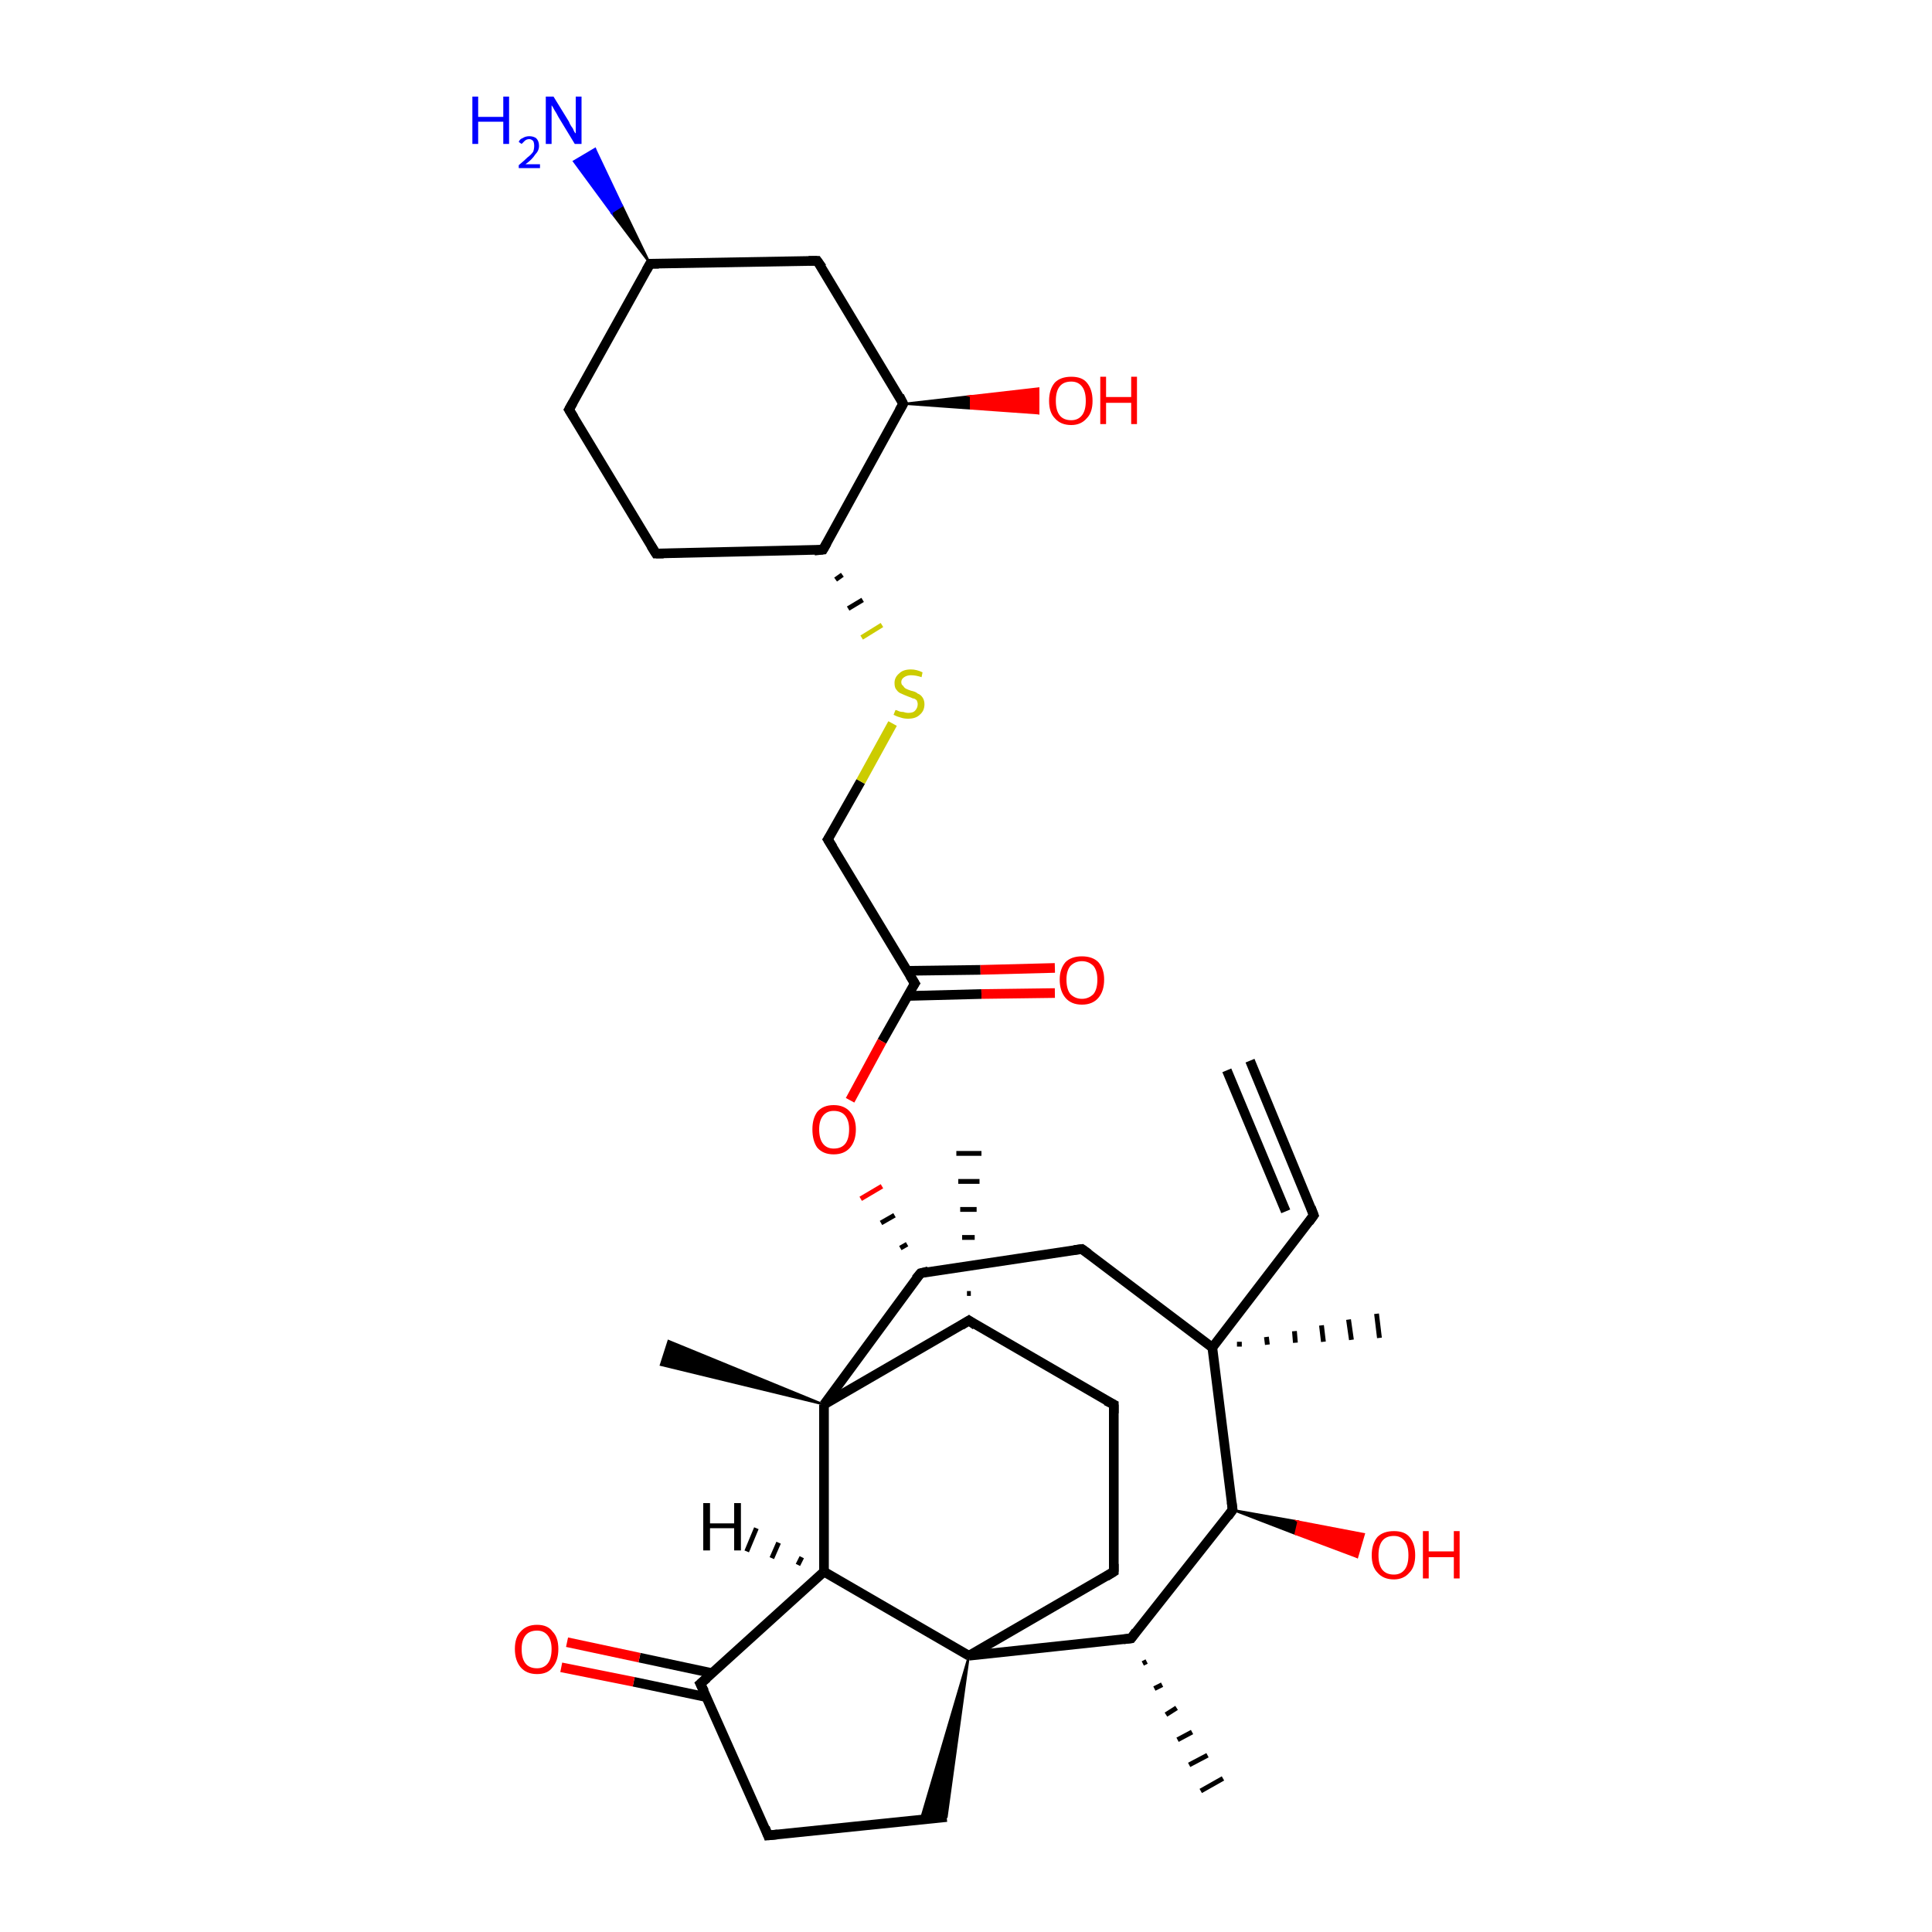 <?xml version='1.0' encoding='iso-8859-1'?>
<svg version='1.1' baseProfile='full'
              xmlns='http://www.w3.org/2000/svg'
                      xmlns:rdkit='http://www.rdkit.org/xml'
                      xmlns:xlink='http://www.w3.org/1999/xlink'
                  xml:space='preserve'
width='200px' height='200px' viewBox='0 0 200 200'>
<!-- END OF HEADER -->
<rect style='opacity:1.0;fill:#FFFFFF;stroke:none' width='200.0' height='200.0' x='0.0' y='0.0'> </rect>
<path class='bond-0 atom-0 atom-1' d='M 117.1,169.6 L 127.6,156.3' style='fill:none;fill-rule:evenodd;stroke:#000000;stroke-width:1.0px;stroke-linecap:butt;stroke-linejoin:miter;stroke-opacity:1' />
<path class='bond-1 atom-0 atom-7' d='M 118.7,172.0 L 118.3,172.2' style='fill:none;fill-rule:evenodd;stroke:#000000;stroke-width:0.5px;stroke-linecap:butt;stroke-linejoin:miter;stroke-opacity:1' />
<path class='bond-1 atom-0 atom-7' d='M 120.3,174.4 L 119.5,174.8' style='fill:none;fill-rule:evenodd;stroke:#000000;stroke-width:0.5px;stroke-linecap:butt;stroke-linejoin:miter;stroke-opacity:1' />
<path class='bond-1 atom-0 atom-7' d='M 121.8,176.8 L 120.7,177.5' style='fill:none;fill-rule:evenodd;stroke:#000000;stroke-width:0.5px;stroke-linecap:butt;stroke-linejoin:miter;stroke-opacity:1' />
<path class='bond-1 atom-0 atom-7' d='M 123.4,179.3 L 121.9,180.1' style='fill:none;fill-rule:evenodd;stroke:#000000;stroke-width:0.5px;stroke-linecap:butt;stroke-linejoin:miter;stroke-opacity:1' />
<path class='bond-1 atom-0 atom-7' d='M 125.0,181.7 L 123.1,182.7' style='fill:none;fill-rule:evenodd;stroke:#000000;stroke-width:0.5px;stroke-linecap:butt;stroke-linejoin:miter;stroke-opacity:1' />
<path class='bond-1 atom-0 atom-7' d='M 126.6,184.1 L 124.3,185.4' style='fill:none;fill-rule:evenodd;stroke:#000000;stroke-width:0.5px;stroke-linecap:butt;stroke-linejoin:miter;stroke-opacity:1' />
<path class='bond-2 atom-0 atom-27' d='M 117.1,169.6 L 100.3,171.4' style='fill:none;fill-rule:evenodd;stroke:#000000;stroke-width:1.0px;stroke-linecap:butt;stroke-linejoin:miter;stroke-opacity:1' />
<path class='bond-3 atom-1 atom-2' d='M 127.6,156.3 L 125.5,139.5' style='fill:none;fill-rule:evenodd;stroke:#000000;stroke-width:1.0px;stroke-linecap:butt;stroke-linejoin:miter;stroke-opacity:1' />
<path class='bond-4 atom-1 atom-30' d='M 127.6,156.3 L 134.4,157.5 L 134.1,158.8 Z' style='fill:#000000;fill-rule:evenodd;fill-opacity:1;stroke:#000000;stroke-width:0.2px;stroke-linecap:butt;stroke-linejoin:miter;stroke-miterlimit:10;stroke-opacity:1;' />
<path class='bond-4 atom-1 atom-30' d='M 134.4,157.5 L 140.5,161.2 L 141.2,158.8 Z' style='fill:#FF0000;fill-rule:evenodd;fill-opacity:1;stroke:#FF0000;stroke-width:0.2px;stroke-linecap:butt;stroke-linejoin:miter;stroke-miterlimit:10;stroke-opacity:1;' />
<path class='bond-4 atom-1 atom-30' d='M 134.4,157.5 L 134.1,158.8 L 140.5,161.2 Z' style='fill:#FF0000;fill-rule:evenodd;fill-opacity:1;stroke:#FF0000;stroke-width:0.2px;stroke-linecap:butt;stroke-linejoin:miter;stroke-miterlimit:10;stroke-opacity:1;' />
<path class='bond-5 atom-2 atom-3' d='M 125.5,139.5 L 112.0,129.3' style='fill:none;fill-rule:evenodd;stroke:#000000;stroke-width:1.0px;stroke-linecap:butt;stroke-linejoin:miter;stroke-opacity:1' />
<path class='bond-6 atom-2 atom-8' d='M 128.3,138.9 L 128.3,139.4' style='fill:none;fill-rule:evenodd;stroke:#000000;stroke-width:0.5px;stroke-linecap:butt;stroke-linejoin:miter;stroke-opacity:1' />
<path class='bond-6 atom-2 atom-8' d='M 131.1,138.4 L 131.2,139.2' style='fill:none;fill-rule:evenodd;stroke:#000000;stroke-width:0.5px;stroke-linecap:butt;stroke-linejoin:miter;stroke-opacity:1' />
<path class='bond-6 atom-2 atom-8' d='M 134.0,137.8 L 134.1,139.0' style='fill:none;fill-rule:evenodd;stroke:#000000;stroke-width:0.5px;stroke-linecap:butt;stroke-linejoin:miter;stroke-opacity:1' />
<path class='bond-6 atom-2 atom-8' d='M 136.8,137.2 L 137.0,138.9' style='fill:none;fill-rule:evenodd;stroke:#000000;stroke-width:0.5px;stroke-linecap:butt;stroke-linejoin:miter;stroke-opacity:1' />
<path class='bond-6 atom-2 atom-8' d='M 139.6,136.6 L 139.9,138.7' style='fill:none;fill-rule:evenodd;stroke:#000000;stroke-width:0.5px;stroke-linecap:butt;stroke-linejoin:miter;stroke-opacity:1' />
<path class='bond-6 atom-2 atom-8' d='M 142.5,136.0 L 142.8,138.5' style='fill:none;fill-rule:evenodd;stroke:#000000;stroke-width:0.5px;stroke-linecap:butt;stroke-linejoin:miter;stroke-opacity:1' />
<path class='bond-7 atom-2 atom-9' d='M 125.5,139.5 L 136.0,125.8' style='fill:none;fill-rule:evenodd;stroke:#000000;stroke-width:1.0px;stroke-linecap:butt;stroke-linejoin:miter;stroke-opacity:1' />
<path class='bond-8 atom-3 atom-4' d='M 112.0,129.3 L 95.3,131.8' style='fill:none;fill-rule:evenodd;stroke:#000000;stroke-width:1.0px;stroke-linecap:butt;stroke-linejoin:miter;stroke-opacity:1' />
<path class='bond-9 atom-4 atom-23' d='M 95.3,131.8 L 85.3,145.4' style='fill:none;fill-rule:evenodd;stroke:#000000;stroke-width:1.0px;stroke-linecap:butt;stroke-linejoin:miter;stroke-opacity:1' />
<path class='bond-10 atom-4 atom-31' d='M 93.9,128.8 L 93.2,129.2' style='fill:none;fill-rule:evenodd;stroke:#000000;stroke-width:0.5px;stroke-linecap:butt;stroke-linejoin:miter;stroke-opacity:1' />
<path class='bond-10 atom-4 atom-31' d='M 92.6,125.8 L 91.2,126.6' style='fill:none;fill-rule:evenodd;stroke:#000000;stroke-width:0.5px;stroke-linecap:butt;stroke-linejoin:miter;stroke-opacity:1' />
<path class='bond-10 atom-4 atom-31' d='M 91.3,122.8 L 89.1,124.1' style='fill:none;fill-rule:evenodd;stroke:#FF0000;stroke-width:0.5px;stroke-linecap:butt;stroke-linejoin:miter;stroke-opacity:1' />
<path class='bond-11 atom-23 atom-5' d='M 85.3,145.4 L 68.4,141.3 L 69.2,138.8 Z' style='fill:#000000;fill-rule:evenodd;fill-opacity:1;stroke:#000000;stroke-width:0.2px;stroke-linecap:butt;stroke-linejoin:miter;stroke-miterlimit:10;stroke-opacity:1;' />
<path class='bond-12 atom-24 atom-6' d='M 100.1,133.9 L 100.5,133.9' style='fill:none;fill-rule:evenodd;stroke:#000000;stroke-width:0.5px;stroke-linecap:butt;stroke-linejoin:miter;stroke-opacity:1' />
<path class='bond-12 atom-24 atom-6' d='M 99.9,131.0 L 100.7,131.0' style='fill:none;fill-rule:evenodd;stroke:#000000;stroke-width:0.5px;stroke-linecap:butt;stroke-linejoin:miter;stroke-opacity:1' />
<path class='bond-12 atom-24 atom-6' d='M 99.6,128.1 L 100.9,128.1' style='fill:none;fill-rule:evenodd;stroke:#000000;stroke-width:0.5px;stroke-linecap:butt;stroke-linejoin:miter;stroke-opacity:1' />
<path class='bond-12 atom-24 atom-6' d='M 99.4,125.2 L 101.1,125.2' style='fill:none;fill-rule:evenodd;stroke:#000000;stroke-width:0.5px;stroke-linecap:butt;stroke-linejoin:miter;stroke-opacity:1' />
<path class='bond-12 atom-24 atom-6' d='M 99.2,122.3 L 101.4,122.3' style='fill:none;fill-rule:evenodd;stroke:#000000;stroke-width:0.5px;stroke-linecap:butt;stroke-linejoin:miter;stroke-opacity:1' />
<path class='bond-12 atom-24 atom-6' d='M 99.0,119.4 L 101.6,119.4' style='fill:none;fill-rule:evenodd;stroke:#000000;stroke-width:0.5px;stroke-linecap:butt;stroke-linejoin:miter;stroke-opacity:1' />
<path class='bond-13 atom-9 atom-10' d='M 136.0,125.8 L 129.4,109.8' style='fill:none;fill-rule:evenodd;stroke:#000000;stroke-width:1.0px;stroke-linecap:butt;stroke-linejoin:miter;stroke-opacity:1' />
<path class='bond-13 atom-9 atom-10' d='M 133.1,125.4 L 127.0,110.8' style='fill:none;fill-rule:evenodd;stroke:#000000;stroke-width:1.0px;stroke-linecap:butt;stroke-linejoin:miter;stroke-opacity:1' />
<path class='bond-14 atom-11 atom-12' d='M 94.7,101.8 L 85.7,86.9' style='fill:none;fill-rule:evenodd;stroke:#000000;stroke-width:1.0px;stroke-linecap:butt;stroke-linejoin:miter;stroke-opacity:1' />
<path class='bond-15 atom-11 atom-31' d='M 94.7,101.8 L 91.3,107.8' style='fill:none;fill-rule:evenodd;stroke:#000000;stroke-width:1.0px;stroke-linecap:butt;stroke-linejoin:miter;stroke-opacity:1' />
<path class='bond-15 atom-11 atom-31' d='M 91.3,107.8 L 88.0,113.9' style='fill:none;fill-rule:evenodd;stroke:#FF0000;stroke-width:1.0px;stroke-linecap:butt;stroke-linejoin:miter;stroke-opacity:1' />
<path class='bond-16 atom-11 atom-32' d='M 94.0,103.1 L 101.6,102.9' style='fill:none;fill-rule:evenodd;stroke:#000000;stroke-width:1.0px;stroke-linecap:butt;stroke-linejoin:miter;stroke-opacity:1' />
<path class='bond-16 atom-11 atom-32' d='M 101.6,102.9 L 109.2,102.8' style='fill:none;fill-rule:evenodd;stroke:#FF0000;stroke-width:1.0px;stroke-linecap:butt;stroke-linejoin:miter;stroke-opacity:1' />
<path class='bond-16 atom-11 atom-32' d='M 93.9,100.5 L 101.5,100.4' style='fill:none;fill-rule:evenodd;stroke:#000000;stroke-width:1.0px;stroke-linecap:butt;stroke-linejoin:miter;stroke-opacity:1' />
<path class='bond-16 atom-11 atom-32' d='M 101.5,100.4 L 109.2,100.2' style='fill:none;fill-rule:evenodd;stroke:#FF0000;stroke-width:1.0px;stroke-linecap:butt;stroke-linejoin:miter;stroke-opacity:1' />
<path class='bond-17 atom-12 atom-34' d='M 85.7,86.9 L 89.1,80.9' style='fill:none;fill-rule:evenodd;stroke:#000000;stroke-width:1.0px;stroke-linecap:butt;stroke-linejoin:miter;stroke-opacity:1' />
<path class='bond-17 atom-12 atom-34' d='M 89.1,80.9 L 92.4,74.9' style='fill:none;fill-rule:evenodd;stroke:#CCCC00;stroke-width:1.0px;stroke-linecap:butt;stroke-linejoin:miter;stroke-opacity:1' />
<path class='bond-18 atom-13 atom-14' d='M 85.2,56.9 L 67.9,57.3' style='fill:none;fill-rule:evenodd;stroke:#000000;stroke-width:1.0px;stroke-linecap:butt;stroke-linejoin:miter;stroke-opacity:1' />
<path class='bond-19 atom-13 atom-18' d='M 85.2,56.9 L 93.5,41.8' style='fill:none;fill-rule:evenodd;stroke:#000000;stroke-width:1.0px;stroke-linecap:butt;stroke-linejoin:miter;stroke-opacity:1' />
<path class='bond-20 atom-13 atom-34' d='M 86.5,60.0 L 87.2,59.5' style='fill:none;fill-rule:evenodd;stroke:#000000;stroke-width:0.5px;stroke-linecap:butt;stroke-linejoin:miter;stroke-opacity:1' />
<path class='bond-20 atom-13 atom-34' d='M 87.8,63.0 L 89.3,62.1' style='fill:none;fill-rule:evenodd;stroke:#000000;stroke-width:0.5px;stroke-linecap:butt;stroke-linejoin:miter;stroke-opacity:1' />
<path class='bond-20 atom-13 atom-34' d='M 89.2,66.0 L 91.3,64.7' style='fill:none;fill-rule:evenodd;stroke:#CCCC00;stroke-width:0.5px;stroke-linecap:butt;stroke-linejoin:miter;stroke-opacity:1' />
<path class='bond-21 atom-14 atom-15' d='M 67.9,57.3 L 58.9,42.4' style='fill:none;fill-rule:evenodd;stroke:#000000;stroke-width:1.0px;stroke-linecap:butt;stroke-linejoin:miter;stroke-opacity:1' />
<path class='bond-22 atom-15 atom-16' d='M 58.9,42.4 L 67.3,27.3' style='fill:none;fill-rule:evenodd;stroke:#000000;stroke-width:1.0px;stroke-linecap:butt;stroke-linejoin:miter;stroke-opacity:1' />
<path class='bond-23 atom-16 atom-17' d='M 67.3,27.3 L 84.6,27.0' style='fill:none;fill-rule:evenodd;stroke:#000000;stroke-width:1.0px;stroke-linecap:butt;stroke-linejoin:miter;stroke-opacity:1' />
<path class='bond-24 atom-16 atom-28' d='M 67.3,27.3 L 63.3,22.0 L 64.4,21.3 Z' style='fill:#000000;fill-rule:evenodd;fill-opacity:1;stroke:#000000;stroke-width:0.2px;stroke-linecap:butt;stroke-linejoin:miter;stroke-miterlimit:10;stroke-opacity:1;' />
<path class='bond-24 atom-16 atom-28' d='M 63.3,22.0 L 61.6,15.4 L 59.4,16.7 Z' style='fill:#0000FF;fill-rule:evenodd;fill-opacity:1;stroke:#0000FF;stroke-width:0.2px;stroke-linecap:butt;stroke-linejoin:miter;stroke-miterlimit:10;stroke-opacity:1;' />
<path class='bond-24 atom-16 atom-28' d='M 63.3,22.0 L 64.4,21.3 L 61.6,15.4 Z' style='fill:#0000FF;fill-rule:evenodd;fill-opacity:1;stroke:#0000FF;stroke-width:0.2px;stroke-linecap:butt;stroke-linejoin:miter;stroke-miterlimit:10;stroke-opacity:1;' />
<path class='bond-25 atom-17 atom-18' d='M 84.6,27.0 L 93.5,41.8' style='fill:none;fill-rule:evenodd;stroke:#000000;stroke-width:1.0px;stroke-linecap:butt;stroke-linejoin:miter;stroke-opacity:1' />
<path class='bond-26 atom-18 atom-33' d='M 93.5,41.8 L 100.5,41.0 L 100.5,42.3 Z' style='fill:#000000;fill-rule:evenodd;fill-opacity:1;stroke:#000000;stroke-width:0.2px;stroke-linecap:butt;stroke-linejoin:miter;stroke-miterlimit:10;stroke-opacity:1;' />
<path class='bond-26 atom-18 atom-33' d='M 100.5,41.0 L 107.5,42.8 L 107.5,40.2 Z' style='fill:#FF0000;fill-rule:evenodd;fill-opacity:1;stroke:#FF0000;stroke-width:0.2px;stroke-linecap:butt;stroke-linejoin:miter;stroke-miterlimit:10;stroke-opacity:1;' />
<path class='bond-26 atom-18 atom-33' d='M 100.5,41.0 L 100.5,42.3 L 107.5,42.8 Z' style='fill:#FF0000;fill-rule:evenodd;fill-opacity:1;stroke:#FF0000;stroke-width:0.2px;stroke-linecap:butt;stroke-linejoin:miter;stroke-miterlimit:10;stroke-opacity:1;' />
<path class='bond-27 atom-19 atom-20' d='M 98.0,188.1 L 79.5,190.0' style='fill:none;fill-rule:evenodd;stroke:#000000;stroke-width:1.0px;stroke-linecap:butt;stroke-linejoin:miter;stroke-opacity:1' />
<path class='bond-28 atom-27 atom-19' d='M 100.3,171.4 L 98.0,188.1 L 95.3,188.4 Z' style='fill:#000000;fill-rule:evenodd;fill-opacity:1;stroke:#000000;stroke-width:0.2px;stroke-linecap:butt;stroke-linejoin:miter;stroke-miterlimit:10;stroke-opacity:1;' />
<path class='bond-29 atom-20 atom-21' d='M 79.5,190.0 L 72.5,174.3' style='fill:none;fill-rule:evenodd;stroke:#000000;stroke-width:1.0px;stroke-linecap:butt;stroke-linejoin:miter;stroke-opacity:1' />
<path class='bond-30 atom-21 atom-22' d='M 72.5,174.3 L 85.3,162.7' style='fill:none;fill-rule:evenodd;stroke:#000000;stroke-width:1.0px;stroke-linecap:butt;stroke-linejoin:miter;stroke-opacity:1' />
<path class='bond-31 atom-21 atom-29' d='M 73.7,173.2 L 66.2,171.6' style='fill:none;fill-rule:evenodd;stroke:#000000;stroke-width:1.0px;stroke-linecap:butt;stroke-linejoin:miter;stroke-opacity:1' />
<path class='bond-31 atom-21 atom-29' d='M 66.2,171.6 L 58.7,170.0' style='fill:none;fill-rule:evenodd;stroke:#FF0000;stroke-width:1.0px;stroke-linecap:butt;stroke-linejoin:miter;stroke-opacity:1' />
<path class='bond-31 atom-21 atom-29' d='M 73.2,175.7 L 65.6,174.1' style='fill:none;fill-rule:evenodd;stroke:#000000;stroke-width:1.0px;stroke-linecap:butt;stroke-linejoin:miter;stroke-opacity:1' />
<path class='bond-31 atom-21 atom-29' d='M 65.6,174.1 L 58.1,172.6' style='fill:none;fill-rule:evenodd;stroke:#FF0000;stroke-width:1.0px;stroke-linecap:butt;stroke-linejoin:miter;stroke-opacity:1' />
<path class='bond-32 atom-22 atom-23' d='M 85.3,162.7 L 85.3,145.4' style='fill:none;fill-rule:evenodd;stroke:#000000;stroke-width:1.0px;stroke-linecap:butt;stroke-linejoin:miter;stroke-opacity:1' />
<path class='bond-33 atom-22 atom-27' d='M 85.3,162.7 L 100.3,171.4' style='fill:none;fill-rule:evenodd;stroke:#000000;stroke-width:1.0px;stroke-linecap:butt;stroke-linejoin:miter;stroke-opacity:1' />
<path class='bond-34 atom-23 atom-24' d='M 85.3,145.4 L 100.3,136.7' style='fill:none;fill-rule:evenodd;stroke:#000000;stroke-width:1.0px;stroke-linecap:butt;stroke-linejoin:miter;stroke-opacity:1' />
<path class='bond-35 atom-24 atom-25' d='M 100.3,136.7 L 115.3,145.4' style='fill:none;fill-rule:evenodd;stroke:#000000;stroke-width:1.0px;stroke-linecap:butt;stroke-linejoin:miter;stroke-opacity:1' />
<path class='bond-36 atom-25 atom-26' d='M 115.3,145.4 L 115.3,162.7' style='fill:none;fill-rule:evenodd;stroke:#000000;stroke-width:1.0px;stroke-linecap:butt;stroke-linejoin:miter;stroke-opacity:1' />
<path class='bond-37 atom-26 atom-27' d='M 115.3,162.7 L 100.3,171.4' style='fill:none;fill-rule:evenodd;stroke:#000000;stroke-width:1.0px;stroke-linecap:butt;stroke-linejoin:miter;stroke-opacity:1' />
<path class='bond-38 atom-22 atom-35' d='M 82.6,162.0 L 83.0,161.2' style='fill:none;fill-rule:evenodd;stroke:#000000;stroke-width:0.5px;stroke-linecap:butt;stroke-linejoin:miter;stroke-opacity:1' />
<path class='bond-38 atom-22 atom-35' d='M 79.9,161.3 L 80.6,159.7' style='fill:none;fill-rule:evenodd;stroke:#000000;stroke-width:0.5px;stroke-linecap:butt;stroke-linejoin:miter;stroke-opacity:1' />
<path class='bond-38 atom-22 atom-35' d='M 77.3,160.6 L 78.3,158.2' style='fill:none;fill-rule:evenodd;stroke:#000000;stroke-width:0.5px;stroke-linecap:butt;stroke-linejoin:miter;stroke-opacity:1' />
<path d='M 117.6,168.9 L 117.1,169.6 L 116.3,169.7' style='fill:none;stroke:#000000;stroke-width:1.0px;stroke-linecap:butt;stroke-linejoin:miter;stroke-miterlimit:10;stroke-opacity:1;' />
<path d='M 127.1,157.0 L 127.6,156.3 L 127.5,155.5' style='fill:none;stroke:#000000;stroke-width:1.0px;stroke-linecap:butt;stroke-linejoin:miter;stroke-miterlimit:10;stroke-opacity:1;' />
<path d='M 112.7,129.8 L 112.0,129.3 L 111.2,129.4' style='fill:none;stroke:#000000;stroke-width:1.0px;stroke-linecap:butt;stroke-linejoin:miter;stroke-miterlimit:10;stroke-opacity:1;' />
<path d='M 96.1,131.6 L 95.3,131.8 L 94.8,132.4' style='fill:none;stroke:#000000;stroke-width:1.0px;stroke-linecap:butt;stroke-linejoin:miter;stroke-miterlimit:10;stroke-opacity:1;' />
<path d='M 135.5,126.5 L 136.0,125.8 L 135.7,125.0' style='fill:none;stroke:#000000;stroke-width:1.0px;stroke-linecap:butt;stroke-linejoin:miter;stroke-miterlimit:10;stroke-opacity:1;' />
<path d='M 94.2,101.0 L 94.7,101.8 L 94.5,102.1' style='fill:none;stroke:#000000;stroke-width:1.0px;stroke-linecap:butt;stroke-linejoin:miter;stroke-miterlimit:10;stroke-opacity:1;' />
<path d='M 86.2,87.7 L 85.7,86.9 L 85.9,86.6' style='fill:none;stroke:#000000;stroke-width:1.0px;stroke-linecap:butt;stroke-linejoin:miter;stroke-miterlimit:10;stroke-opacity:1;' />
<path d='M 84.3,57.0 L 85.2,56.9 L 85.6,56.2' style='fill:none;stroke:#000000;stroke-width:1.0px;stroke-linecap:butt;stroke-linejoin:miter;stroke-miterlimit:10;stroke-opacity:1;' />
<path d='M 68.7,57.3 L 67.9,57.3 L 67.4,56.5' style='fill:none;stroke:#000000;stroke-width:1.0px;stroke-linecap:butt;stroke-linejoin:miter;stroke-miterlimit:10;stroke-opacity:1;' />
<path d='M 59.4,43.2 L 58.9,42.4 L 59.3,41.7' style='fill:none;stroke:#000000;stroke-width:1.0px;stroke-linecap:butt;stroke-linejoin:miter;stroke-miterlimit:10;stroke-opacity:1;' />
<path d='M 66.9,28.0 L 67.3,27.3 L 68.2,27.3' style='fill:none;stroke:#000000;stroke-width:1.0px;stroke-linecap:butt;stroke-linejoin:miter;stroke-miterlimit:10;stroke-opacity:1;' />
<path d='M 83.7,27.0 L 84.6,27.0 L 85.1,27.7' style='fill:none;stroke:#000000;stroke-width:1.0px;stroke-linecap:butt;stroke-linejoin:miter;stroke-miterlimit:10;stroke-opacity:1;' />
<path d='M 93.1,42.5 L 93.5,41.8 L 93.1,41.0' style='fill:none;stroke:#000000;stroke-width:1.0px;stroke-linecap:butt;stroke-linejoin:miter;stroke-miterlimit:10;stroke-opacity:1;' />
<path d='M 80.5,189.9 L 79.5,190.0 L 79.2,189.2' style='fill:none;stroke:#000000;stroke-width:1.0px;stroke-linecap:butt;stroke-linejoin:miter;stroke-miterlimit:10;stroke-opacity:1;' />
<path d='M 72.9,175.1 L 72.5,174.3 L 73.2,173.7' style='fill:none;stroke:#000000;stroke-width:1.0px;stroke-linecap:butt;stroke-linejoin:miter;stroke-miterlimit:10;stroke-opacity:1;' />
<path d='M 99.5,137.2 L 100.3,136.7 L 101.0,137.2' style='fill:none;stroke:#000000;stroke-width:1.0px;stroke-linecap:butt;stroke-linejoin:miter;stroke-miterlimit:10;stroke-opacity:1;' />
<path d='M 114.5,145.0 L 115.3,145.4 L 115.3,146.3' style='fill:none;stroke:#000000;stroke-width:1.0px;stroke-linecap:butt;stroke-linejoin:miter;stroke-miterlimit:10;stroke-opacity:1;' />
<path d='M 115.3,161.9 L 115.3,162.7 L 114.5,163.2' style='fill:none;stroke:#000000;stroke-width:1.0px;stroke-linecap:butt;stroke-linejoin:miter;stroke-miterlimit:10;stroke-opacity:1;' />
<path class='atom-28' d='M 48.9 10.0
L 49.5 10.0
L 49.5 12.1
L 52.1 12.1
L 52.1 10.0
L 52.7 10.0
L 52.7 14.9
L 52.1 14.9
L 52.1 12.6
L 49.5 12.6
L 49.5 14.9
L 48.9 14.9
L 48.9 10.0
' fill='#0000FF'/>
<path class='atom-28' d='M 53.7 14.7
Q 53.8 14.4, 54.1 14.3
Q 54.4 14.1, 54.8 14.1
Q 55.2 14.1, 55.5 14.3
Q 55.8 14.6, 55.8 15.1
Q 55.8 15.6, 55.4 16.0
Q 55.1 16.5, 54.4 17.0
L 55.9 17.0
L 55.9 17.4
L 53.7 17.4
L 53.7 17.1
Q 54.3 16.6, 54.6 16.3
Q 55.0 16.0, 55.2 15.7
Q 55.3 15.4, 55.3 15.1
Q 55.3 14.8, 55.2 14.6
Q 55.0 14.4, 54.8 14.4
Q 54.5 14.4, 54.3 14.6
Q 54.2 14.7, 54.0 14.9
L 53.7 14.7
' fill='#0000FF'/>
<path class='atom-28' d='M 57.3 10.0
L 58.9 12.6
Q 59.0 12.9, 59.3 13.3
Q 59.5 13.8, 59.6 13.8
L 59.6 10.0
L 60.2 10.0
L 60.2 14.9
L 59.5 14.9
L 57.8 12.1
Q 57.6 11.7, 57.4 11.4
Q 57.2 11.0, 57.1 10.9
L 57.1 14.9
L 56.5 14.9
L 56.5 10.0
L 57.3 10.0
' fill='#0000FF'/>
<path class='atom-29' d='M 53.3 170.7
Q 53.3 169.5, 53.9 168.9
Q 54.5 168.2, 55.6 168.2
Q 56.7 168.2, 57.2 168.9
Q 57.8 169.5, 57.8 170.7
Q 57.8 171.9, 57.2 172.6
Q 56.7 173.3, 55.6 173.3
Q 54.5 173.3, 53.9 172.6
Q 53.3 171.9, 53.3 170.7
M 55.6 172.7
Q 56.3 172.7, 56.7 172.2
Q 57.1 171.7, 57.1 170.7
Q 57.1 169.8, 56.7 169.3
Q 56.3 168.8, 55.6 168.8
Q 54.8 168.8, 54.4 169.3
Q 54.0 169.8, 54.0 170.7
Q 54.0 171.7, 54.4 172.2
Q 54.8 172.7, 55.6 172.7
' fill='#FF0000'/>
<path class='atom-30' d='M 142.0 161.0
Q 142.0 159.8, 142.6 159.1
Q 143.2 158.5, 144.3 158.5
Q 145.4 158.5, 145.9 159.1
Q 146.5 159.8, 146.5 161.0
Q 146.5 162.2, 145.9 162.8
Q 145.3 163.5, 144.3 163.5
Q 143.2 163.5, 142.6 162.8
Q 142.0 162.2, 142.0 161.0
M 144.3 163.0
Q 145.0 163.0, 145.4 162.5
Q 145.8 162.0, 145.8 161.0
Q 145.8 160.0, 145.4 159.5
Q 145.0 159.0, 144.3 159.0
Q 143.5 159.0, 143.1 159.5
Q 142.7 160.0, 142.7 161.0
Q 142.7 162.0, 143.1 162.5
Q 143.5 163.0, 144.3 163.0
' fill='#FF0000'/>
<path class='atom-30' d='M 147.3 158.5
L 147.9 158.5
L 147.9 160.6
L 150.5 160.6
L 150.5 158.5
L 151.1 158.5
L 151.1 163.4
L 150.5 163.4
L 150.5 161.2
L 147.9 161.2
L 147.9 163.4
L 147.3 163.4
L 147.3 158.5
' fill='#FF0000'/>
<path class='atom-31' d='M 84.1 116.9
Q 84.1 115.8, 84.6 115.1
Q 85.2 114.4, 86.3 114.4
Q 87.4 114.4, 88.0 115.1
Q 88.6 115.8, 88.6 116.9
Q 88.6 118.1, 88.0 118.8
Q 87.4 119.5, 86.3 119.5
Q 85.2 119.5, 84.6 118.8
Q 84.1 118.1, 84.1 116.9
M 86.3 118.9
Q 87.1 118.9, 87.5 118.4
Q 87.9 117.9, 87.9 116.9
Q 87.9 116.0, 87.5 115.5
Q 87.1 115.0, 86.3 115.0
Q 85.6 115.0, 85.2 115.5
Q 84.8 116.0, 84.8 116.9
Q 84.8 117.9, 85.2 118.4
Q 85.6 118.9, 86.3 118.9
' fill='#FF0000'/>
<path class='atom-32' d='M 109.7 101.4
Q 109.7 100.3, 110.3 99.6
Q 110.9 99.0, 112.0 99.0
Q 113.1 99.0, 113.7 99.6
Q 114.3 100.3, 114.3 101.4
Q 114.3 102.6, 113.7 103.3
Q 113.1 104.0, 112.0 104.0
Q 110.9 104.0, 110.3 103.3
Q 109.7 102.6, 109.7 101.4
M 112.0 103.4
Q 112.7 103.4, 113.2 102.9
Q 113.6 102.4, 113.6 101.4
Q 113.6 100.5, 113.2 100.0
Q 112.7 99.5, 112.0 99.5
Q 111.3 99.5, 110.8 100.0
Q 110.4 100.5, 110.4 101.4
Q 110.4 102.4, 110.8 102.9
Q 111.3 103.4, 112.0 103.4
' fill='#FF0000'/>
<path class='atom-33' d='M 108.6 41.5
Q 108.6 40.3, 109.2 39.6
Q 109.8 39.0, 110.9 39.0
Q 112.0 39.0, 112.5 39.6
Q 113.1 40.3, 113.1 41.5
Q 113.1 42.7, 112.5 43.3
Q 111.9 44.0, 110.9 44.0
Q 109.8 44.0, 109.2 43.3
Q 108.6 42.7, 108.6 41.5
M 110.9 43.5
Q 111.6 43.5, 112.0 43.0
Q 112.4 42.5, 112.4 41.5
Q 112.4 40.5, 112.0 40.0
Q 111.6 39.5, 110.9 39.5
Q 110.1 39.5, 109.7 40.0
Q 109.3 40.5, 109.3 41.5
Q 109.3 42.5, 109.7 43.0
Q 110.1 43.5, 110.9 43.5
' fill='#FF0000'/>
<path class='atom-33' d='M 113.9 39.0
L 114.5 39.0
L 114.5 41.1
L 117.1 41.1
L 117.1 39.0
L 117.7 39.0
L 117.7 43.9
L 117.1 43.9
L 117.1 41.7
L 114.5 41.7
L 114.5 43.9
L 113.9 43.9
L 113.9 39.0
' fill='#FF0000'/>
<path class='atom-34' d='M 92.7 73.5
Q 92.8 73.5, 93.0 73.6
Q 93.2 73.7, 93.5 73.7
Q 93.8 73.8, 94.0 73.8
Q 94.5 73.8, 94.7 73.6
Q 95.0 73.3, 95.0 72.9
Q 95.0 72.7, 94.9 72.5
Q 94.7 72.3, 94.5 72.3
Q 94.3 72.2, 94.0 72.1
Q 93.5 71.9, 93.3 71.8
Q 93.0 71.7, 92.8 71.4
Q 92.6 71.2, 92.6 70.7
Q 92.6 70.1, 93.1 69.7
Q 93.5 69.3, 94.3 69.3
Q 94.9 69.3, 95.5 69.6
L 95.4 70.1
Q 94.8 69.9, 94.3 69.9
Q 93.9 69.9, 93.6 70.1
Q 93.3 70.3, 93.3 70.6
Q 93.3 70.9, 93.5 71.0
Q 93.6 71.2, 93.8 71.3
Q 94.0 71.4, 94.3 71.5
Q 94.8 71.6, 95.0 71.8
Q 95.3 71.9, 95.5 72.2
Q 95.7 72.5, 95.7 72.9
Q 95.7 73.6, 95.2 74.0
Q 94.8 74.4, 94.0 74.4
Q 93.6 74.4, 93.3 74.3
Q 92.9 74.2, 92.5 74.0
L 92.7 73.5
' fill='#CCCC00'/>
<path class='atom-35' d='M 72.8 155.6
L 73.5 155.6
L 73.5 157.7
L 76.0 157.7
L 76.0 155.6
L 76.7 155.6
L 76.7 160.5
L 76.0 160.5
L 76.0 158.2
L 73.5 158.2
L 73.5 160.5
L 72.8 160.5
L 72.8 155.6
' fill='#000000'/>
</svg>

